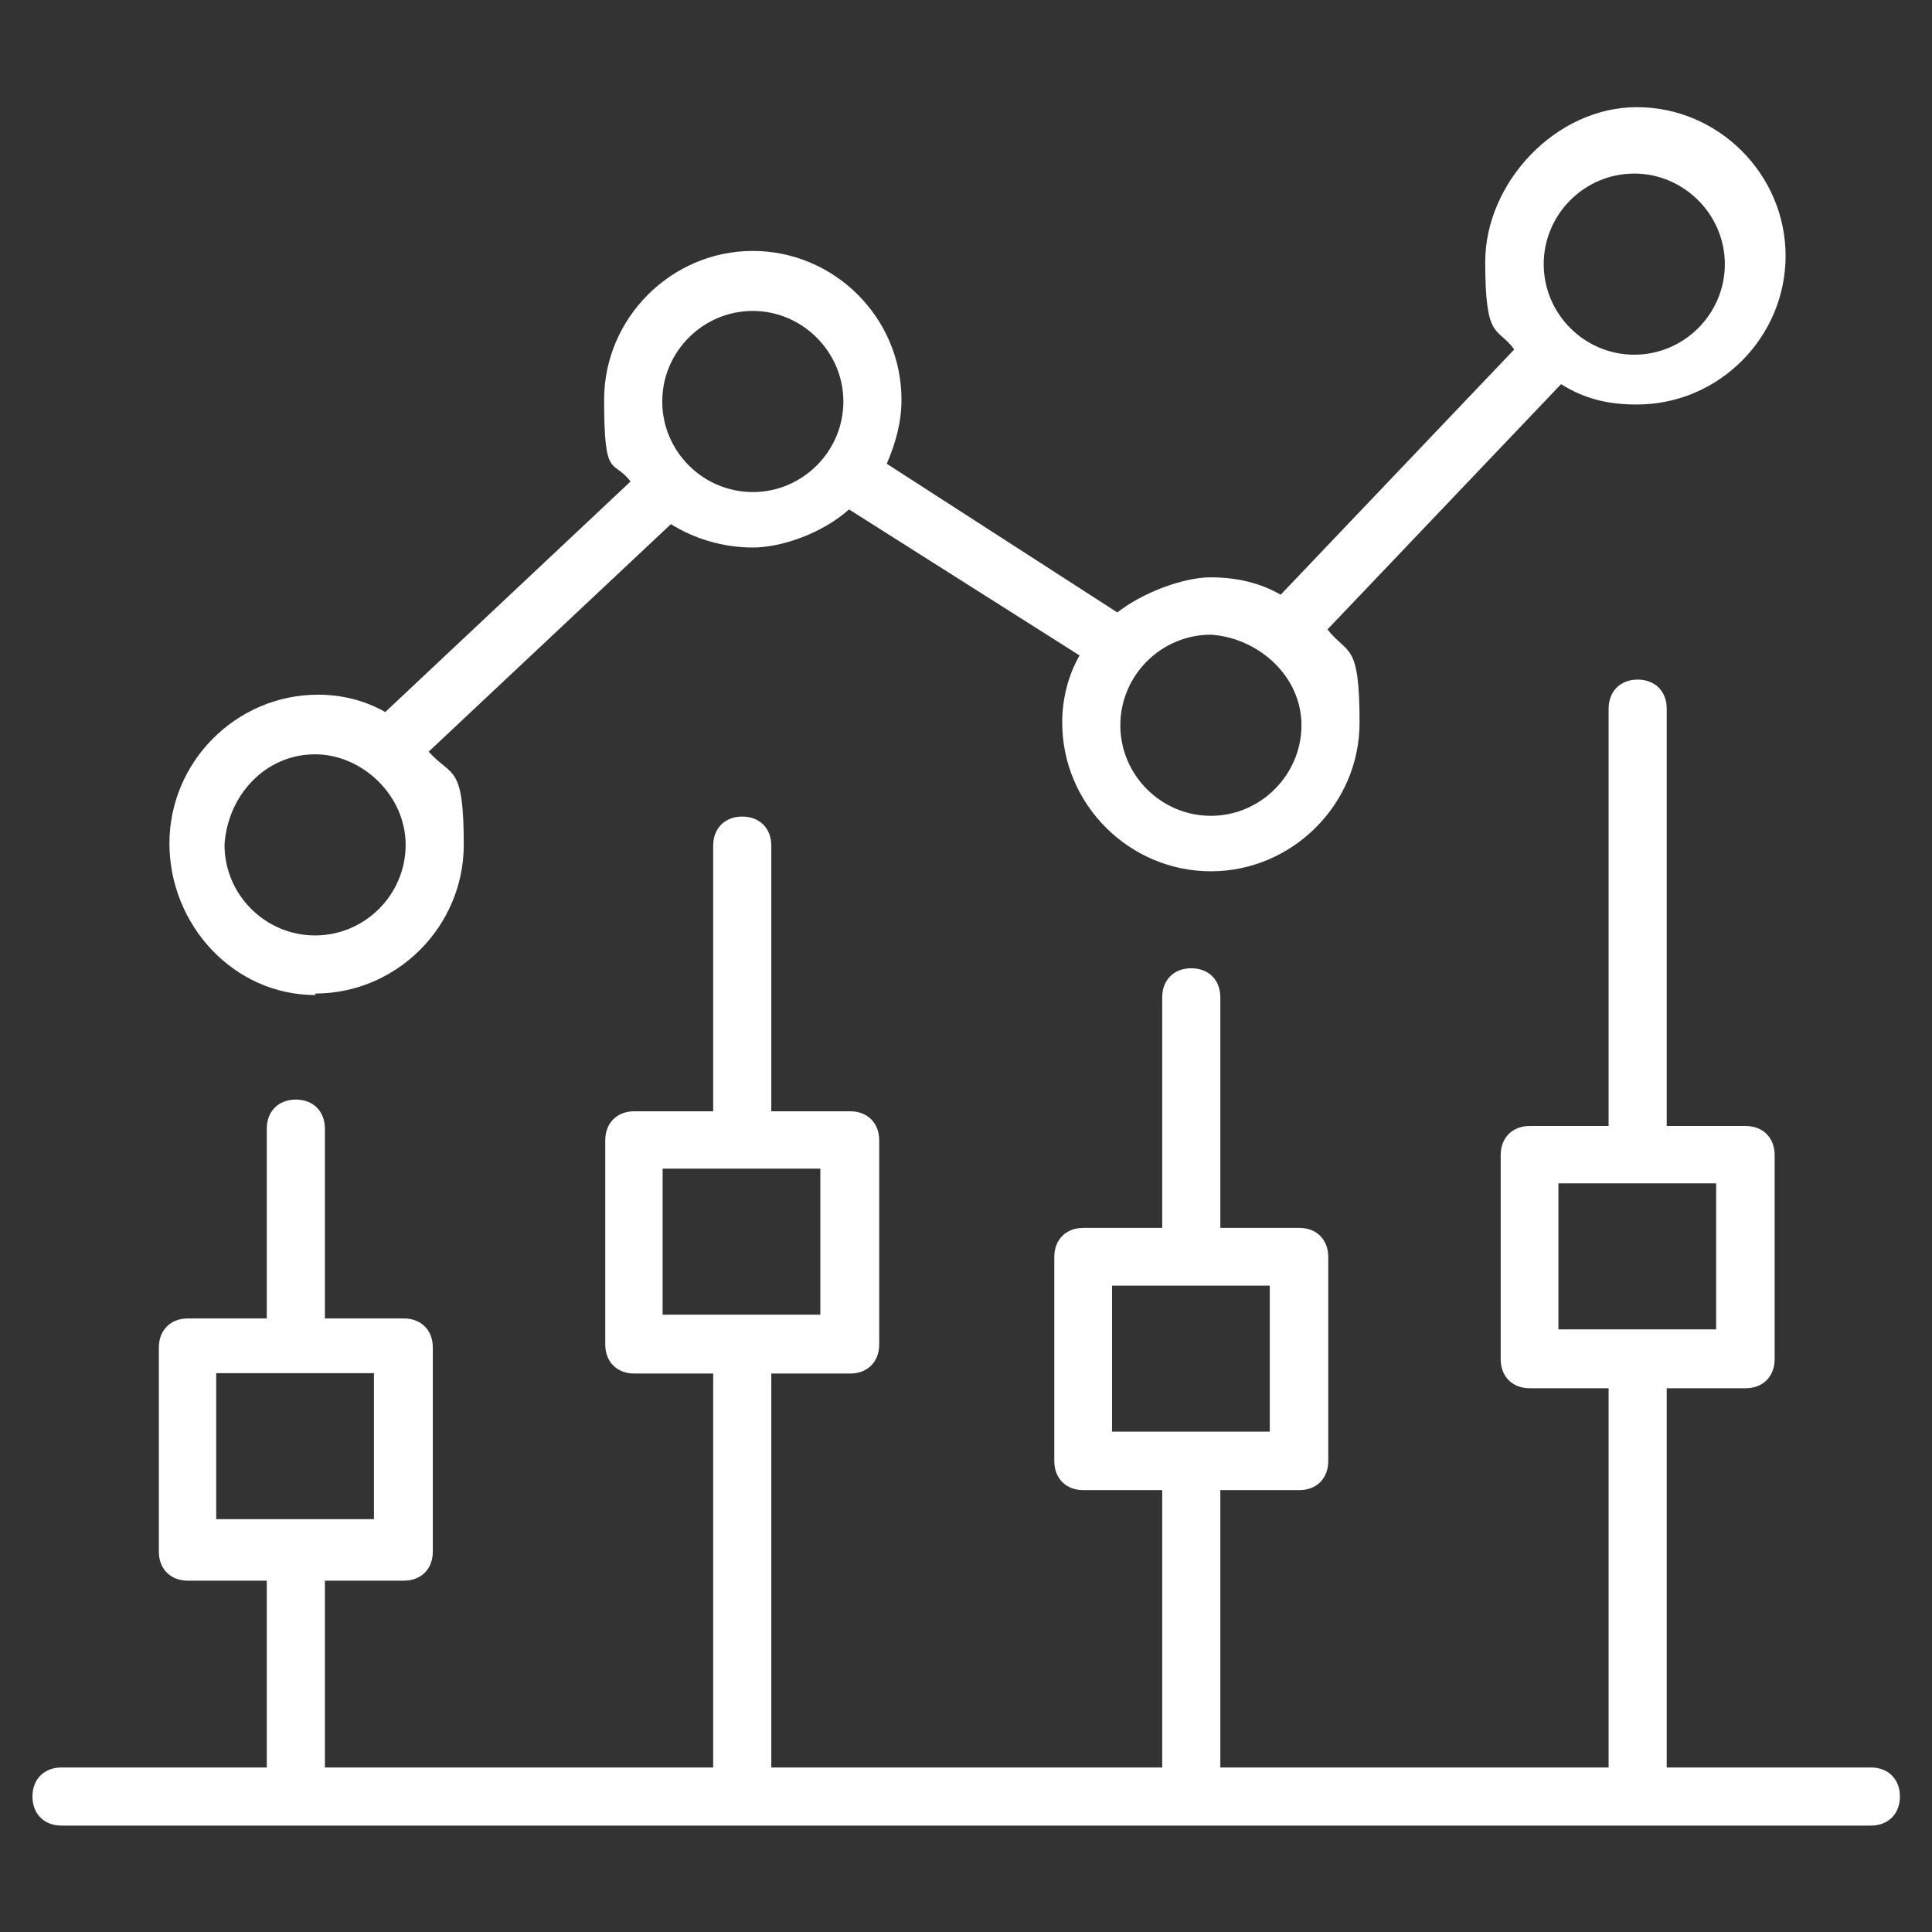 <svg xmlns="http://www.w3.org/2000/svg" viewBox="0 0 512 512"><rect x="0" y="0" width="512" height="512" fill="#333333" stroke="none"/><defs><style>      .cls-1 {        fill: #fff;      }    </style></defs><g><g id="Layer_1"><g id="_x31_40"><path class="cls-1" d="M16.3,483.8h479.5c4.6,0,7.7-3.1,7.7-7.7s-3.1-7.7-7.7-7.7h-54.1v-100.5h20.9c4.6,0,7.7-3.1,7.7-7.7v-54.1c0-4.6-3.1-7.7-7.7-7.7h-20.9v-110.6c0-4.6-3.1-7.7-7.7-7.7s-7.7,3.1-7.7,7.7v110.6h-20.9c-4.6,0-7.7,3.1-7.7,7.7v54.1c0,4.6,3.1,7.7,7.7,7.7h20.9v100.5h-102.9v-73.5h20.9c4.6,0,7.7-3.1,7.7-7.7v-54.1c0-4.6-3.1-7.7-7.7-7.7h-20.9v-61.1c0-4.6-3.1-7.7-7.7-7.7s-7.7,3.1-7.7,7.7v61.1h-20.9c-4.6,0-7.7,3.1-7.7,7.7v54.1c0,4.6,3.1,7.7,7.7,7.7h20.9v73.5h-103.6v-104.4h20.9c4.6,0,7.7-3.1,7.7-7.7v-54.1c0-4.6-3.1-7.7-7.7-7.7h-20.9v-70.4c0-4.6-3.1-7.7-7.7-7.7s-7.7,3.1-7.7,7.7v70.4h-20.9c-4.6,0-7.7,3.1-7.7,7.7v54.1c0,4.6,3.1,7.7,7.7,7.7h20.9v104.4h-102.9v-49.5h20.9c4.6,0,7.7-3.1,7.7-7.7v-54.1c0-4.6-3.1-7.7-7.7-7.7h-20.9v-50.3c0-4.6-3.1-7.7-7.7-7.7s-7.7,3.1-7.7,7.7v50.3h-20.9c-4.6,0-7.7,3.1-7.7,7.7v54.1c0,4.6,3.1,7.7,7.7,7.7h20.9v49.5H16.3c-4.6,0-7.7,3.1-7.7,7.7s3.1,7.7,7.7,7.7ZM413,313.6h41.8v38.7h-41.8v-38.7ZM294.7,340.7h41.8v38.7h-41.8v-38.7ZM175.6,309.7h41.8v38.7h-41.8v-38.7ZM57.3,363.9h41.8v38.7h-41.8v-38.7Z"></path><path class="cls-1" d="M83.5,263.3c21.7,0,39.4-17.8,39.4-39.4s-3.1-17.8-9.3-24.7l64.2-60.3c6.2,3.9,13.9,6.2,21.7,6.2s18.6-3.9,25.5-10.1l61.1,38.7c-3.1,5.4-4.6,11.6-4.6,17.8,0,21.7,17.8,39.4,39.4,39.4s39.4-17.8,39.4-39.4-3.1-17.8-8.5-24.7l61.9-65c6.2,3.9,12.4,5.4,20.1,5.4,21.7,0,39.4-17.8,39.4-39.4s-17.8-39.4-39.4-39.4-40.2,20.1-40.2,41,3.1,17,7.7,23.2l-61.9,65c-5.4-3.1-11.6-4.6-18.6-4.6s-17.8,3.9-24.7,9.3l-61.1-39.4c2.3-5.4,3.9-10.8,3.9-17,0-21.7-17.8-39.4-39.4-39.4s-39.4,17.8-39.4,39.4,2.3,15.5,7,21.7l-65,61.1c-5.4-3.1-11.6-4.6-17.8-4.6-21.7,0-39.4,17.8-39.4,39.4s17,40.2,38.7,40.2h0ZM433.1,46c13.1,0,24,10.8,24,24s-10.8,24-24,24-24-10.8-24-24,10.8-24,24-24ZM344.9,192.2c0,13.1-10.8,24-24,24s-24-10.8-24-24,10.8-24,24-24c12.4.8,24,10.8,24,24ZM199.5,82.4c13.1,0,24,10.8,24,24s-10.8,24-24,24-24-10.8-24-24,10.8-24,24-24ZM83.5,199.9c12.4,0,24,10.8,24,24s-10.8,24-24,24-24-10.8-24-24c.8-13.1,10.8-24,24-24Z"></path></g></g></g></svg>